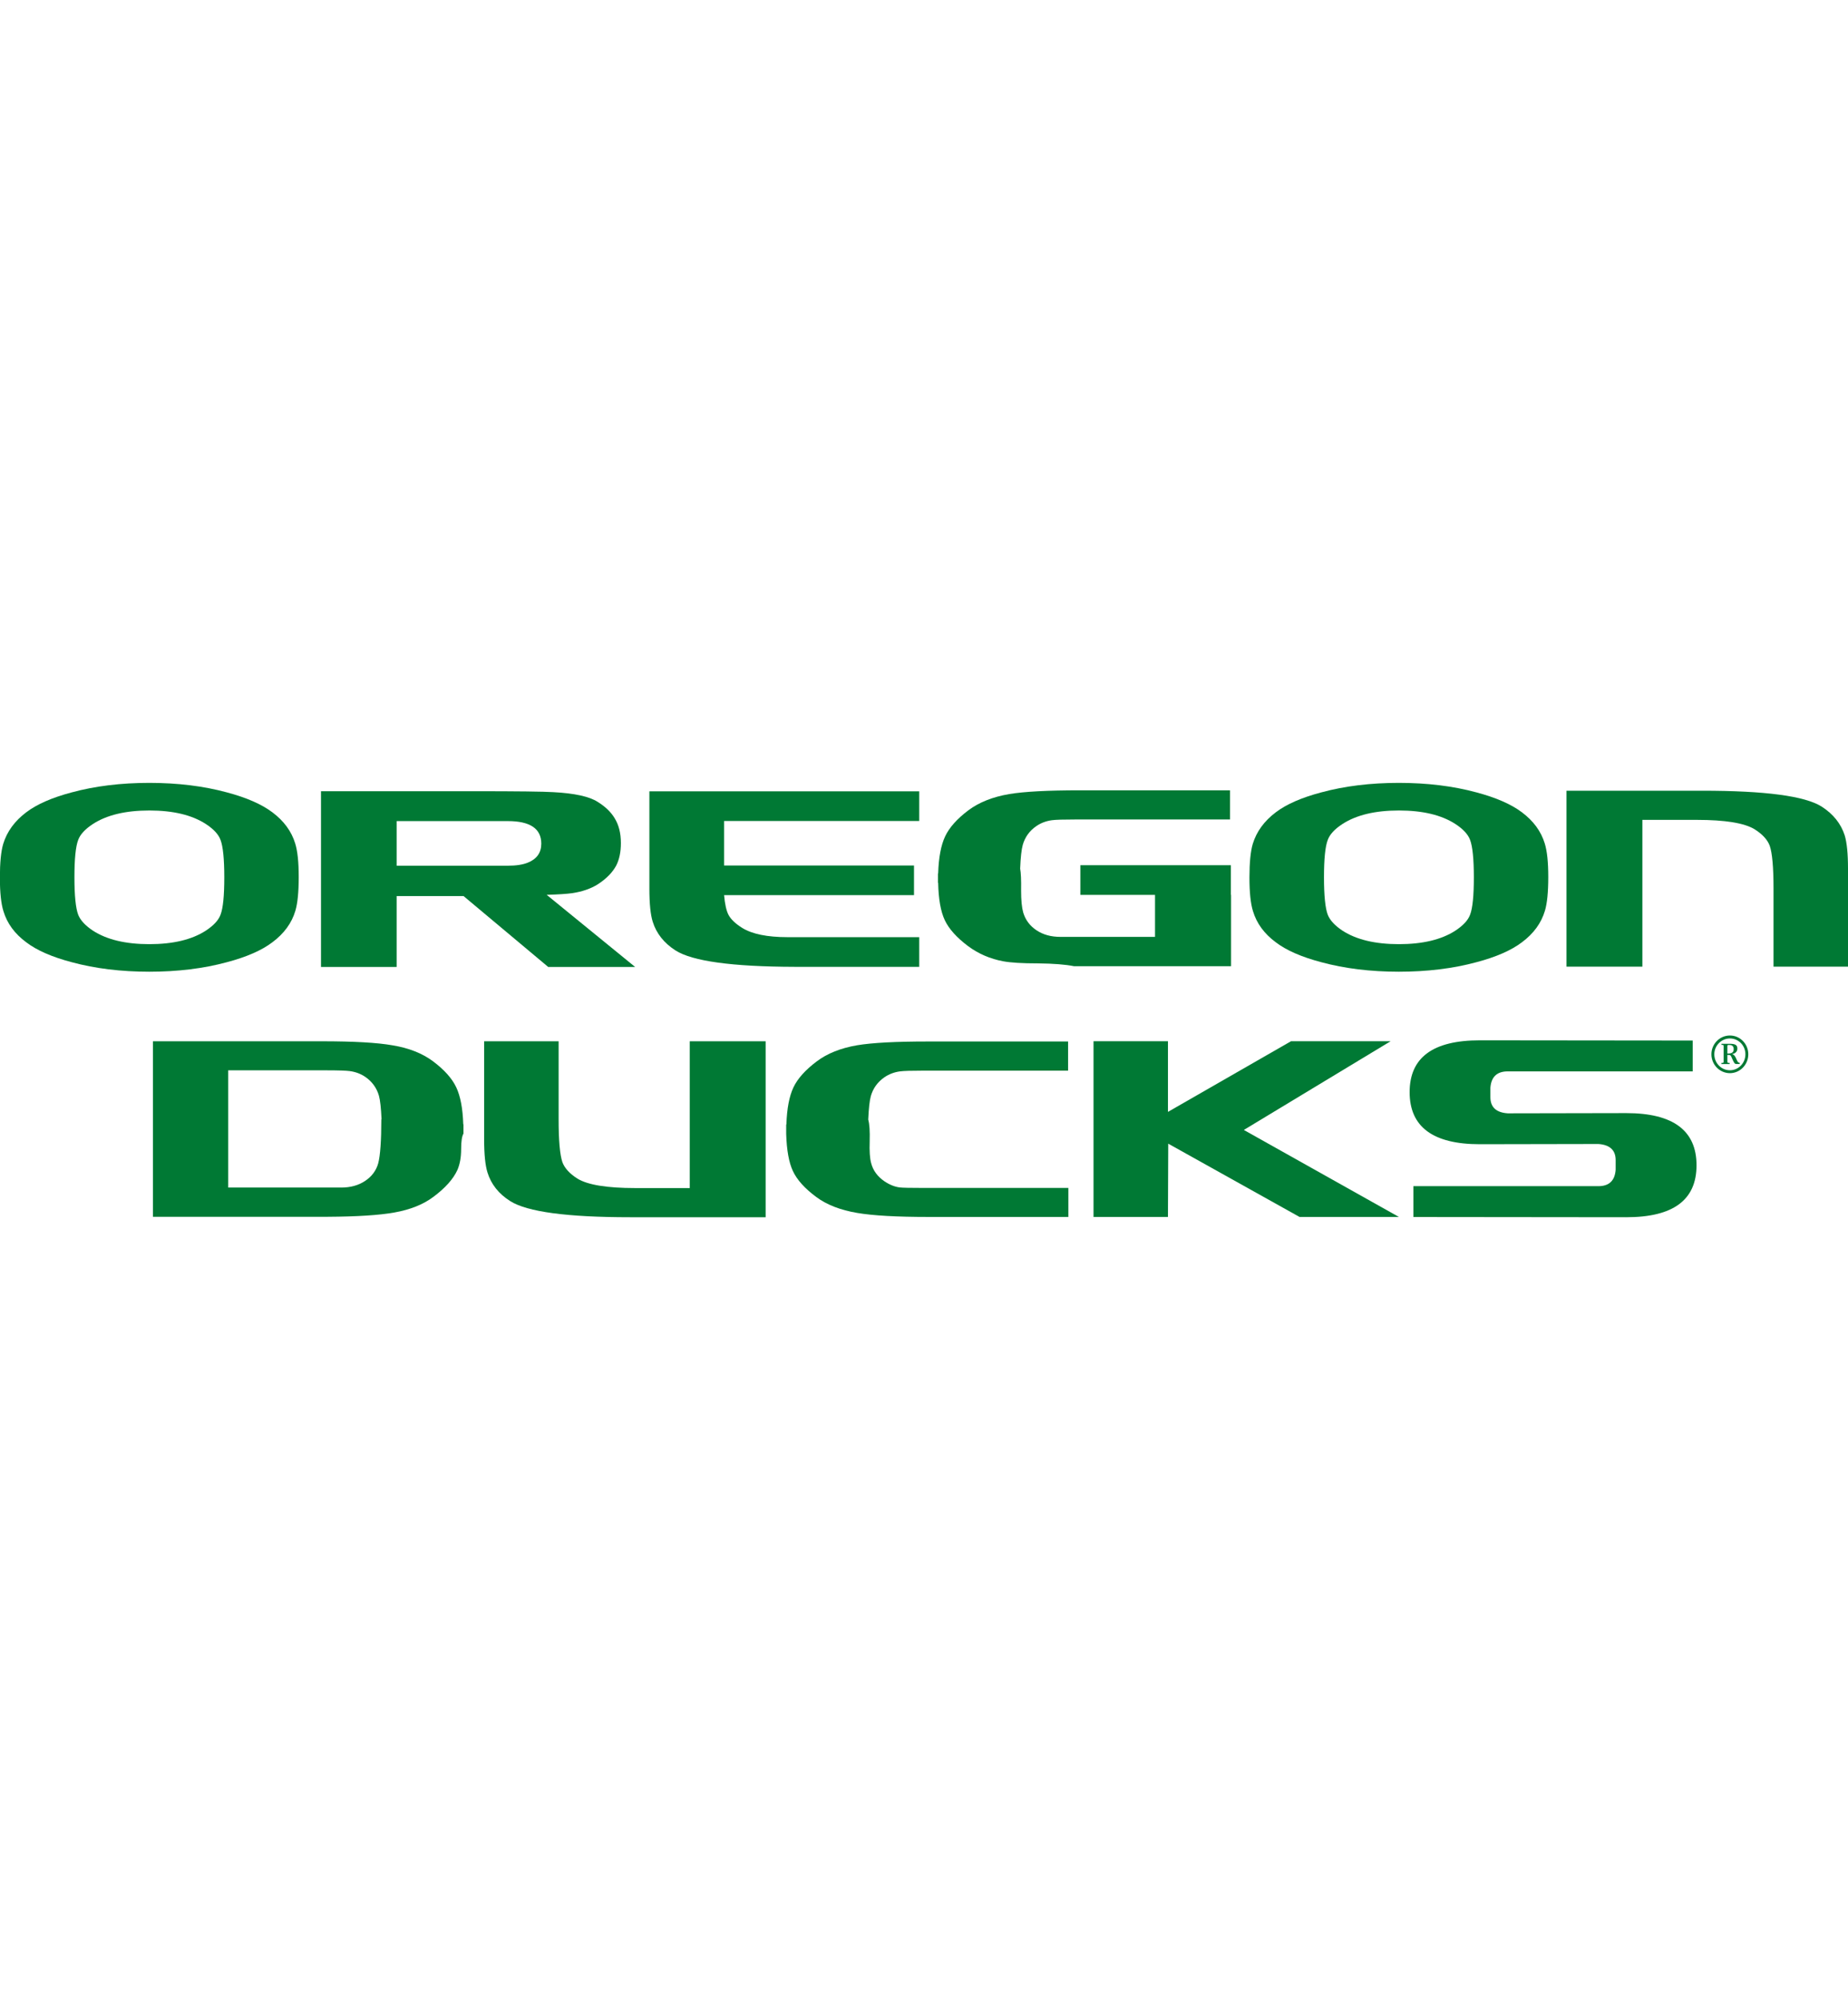 <?xml version="1.0" encoding="UTF-8"?>
<svg id="a" xmlns="http://www.w3.org/2000/svg" viewBox="0 0 332.7 360">
  <defs>
    <style>
      .b {
        fill: #007934;
      }
    </style>
  </defs>
  <path class="b" d="M53.14,151.8c.43,1.37.64,3.39.64,6.06s-.2,4.72-.6,6.06c-.65,2.22-2.04,4.11-4.14,5.68-1.91,1.45-4.64,2.65-8.2,3.59-4.21,1.14-8.86,1.71-13.96,1.71s-9.75-.57-13.96-1.71c-3.56-.94-6.29-2.13-8.2-3.59-2.08-1.54-3.44-3.4-4.1-5.59-.43-1.37-.64-3.39-.64-6.06s.2-4.72.6-6.06c.68-2.22,2.06-4.11,4.14-5.68,1.91-1.45,4.64-2.65,8.2-3.59,4.21-1.14,8.86-1.71,13.96-1.71s9.75.57,13.96,1.71c3.53.94,6.26,2.13,8.2,3.59,2.08,1.56,3.44,3.43,4.1,5.59M39.7,164.65c.46-1.19.68-3.44.68-6.74s-.23-5.55-.68-6.74c-.37-1-1.25-1.95-2.65-2.86-2.5-1.62-5.89-2.43-10.16-2.43s-7.66.81-10.16,2.43c-1.39.91-2.28,1.86-2.65,2.86-.46,1.2-.68,3.44-.68,6.74s.23,5.55.68,6.74c.4,1,1.28,1.95,2.65,2.86,2.5,1.62,5.89,2.43,10.16,2.43s7.66-.81,10.16-2.43c1.39-.91,2.28-1.86,2.65-2.86"/>
  <path class="b" d="M98.69,174.04l-15.24-12.76h-12.04v12.76h-13.62v-31.63h27.4c7.94,0,12.75.06,14.43.17,3.81.2,6.47.78,7.98,1.75,1.37.85,2.38,1.82,3.03,2.9.77,1.22,1.15,2.73,1.15,4.52,0,1.59-.28,2.95-.85,4.06-.68,1.25-1.79,2.38-3.33,3.37-1.22.77-2.75,1.3-4.57,1.58-1.02.14-2.56.24-4.61.3l15.92,12.98h-15.67ZM71.41,147.79v8.03h20.02c1.48,0,2.67-.18,3.59-.55,1.62-.65,2.43-1.79,2.43-3.42,0-2.7-2.01-4.06-6.02-4.06h-20.02Z"/>
  <path class="b" d="M130.36,147.75v8.03h34.19v5.34h-34.19c.14,1.59.4,2.76.77,3.5.43.83,1.25,1.62,2.48,2.39,1.79,1.11,4.51,1.67,8.15,1.67h23.73v5.34h-22.45c-11.24-.03-18.38-1.01-21.43-2.95-2.08-1.34-3.44-3.06-4.1-5.17-.4-1.28-.6-3.26-.6-5.93v-17.54h48.58v5.34h-35.13Z"/>
  <path class="b" d="M221.63,161.06v12.85h-28.26c-1.54-.31-3.7-.48-6.49-.51-2.88,0-4.97-.13-6.28-.38-2.33-.43-4.44-1.34-6.32-2.73-2.05-1.54-3.44-3.09-4.18-4.65-.74-1.56-1.14-3.81-1.2-6.74h-.04v-1.62l.04-.09c.09-2.85.51-5.07,1.26-6.66.75-1.59,2.15-3.16,4.2-4.7,1.91-1.42,4.34-2.39,7.3-2.9,2.76-.46,7.01-.68,12.76-.68h27.02v5.25h-27.87c-2.14,0-3.53.04-4.19.13-1.05.14-1.99.5-2.82,1.07-1.23.85-2.03,1.98-2.43,3.37-.23.83-.39,2.25-.47,4.27.14.74.2,2.06.17,3.97,0,1.74.13,3.04.38,3.93.4,1.34,1.2,2.41,2.39,3.2,1.19.8,2.63,1.19,4.31,1.19h17.03v-7.56h-13.44v-5.34h27.1v5.34Z"/>
  <path class="b" d="M278.1,151.8c.43,1.37.64,3.39.64,6.06s-.2,4.72-.6,6.06c-.66,2.22-2.03,4.11-4.14,5.68-1.91,1.45-4.64,2.65-8.2,3.59-4.21,1.14-8.87,1.71-13.96,1.71s-9.75-.57-13.96-1.71c-3.56-.94-6.29-2.13-8.2-3.59-2.08-1.54-3.44-3.4-4.1-5.59-.43-1.37-.64-3.39-.64-6.06s.2-4.72.6-6.06c.68-2.22,2.06-4.11,4.14-5.68,1.91-1.45,4.64-2.65,8.2-3.59,4.21-1.14,8.86-1.71,13.96-1.71s9.75.57,13.96,1.71c3.53.94,6.26,2.13,8.2,3.59,2.08,1.56,3.44,3.43,4.1,5.59M264.66,164.65c.46-1.19.68-3.44.68-6.74s-.23-5.55-.68-6.74c-.37-1-1.25-1.95-2.65-2.86-2.5-1.62-5.89-2.43-10.16-2.43s-7.66.81-10.16,2.43c-1.4.91-2.28,1.86-2.65,2.86-.46,1.2-.68,3.44-.68,6.74s.23,5.55.68,6.74c.4,1,1.28,1.95,2.65,2.86,2.5,1.62,5.89,2.43,10.16,2.43s7.66-.81,10.16-2.43c1.39-.91,2.28-1.86,2.65-2.86"/>
  <path class="b" d="M319.29,174v-14.13c0-3.78-.23-6.33-.68-7.64-.4-1.08-1.3-2.06-2.69-2.95-1.85-1.14-5.32-1.71-10.42-1.71h-9.82v26.42h-13.66v-31.67h24.42c11.33,0,18.5.95,21.52,2.86,2.08,1.34,3.46,3.06,4.14,5.16.4,1.31.6,3.32.6,6.02v17.63h-13.41Z"/>
  <path class="b" d="M83.45,204.02c-.29.48-.43,1.42-.43,2.82,0,1.48-.23,2.73-.68,3.76-.74,1.62-2.18,3.23-4.31,4.82-1.82,1.37-4.17,2.31-7.04,2.82-2.67.48-6.67.74-12,.77h-31.46v-31.59h30.39c5.75,0,10,.24,12.76.73,2.93.48,5.35,1.44,7.26,2.86,2.05,1.54,3.45,3.1,4.2,4.7.75,1.59,1.17,3.8,1.26,6.62l.04.08v1.62ZM61.43,213.75c1.68,0,3.12-.4,4.31-1.2,1.2-.8,1.98-1.85,2.35-3.16.37-1.42.56-4.06.56-7.9l.04-.04c-.09-1.99-.24-3.4-.47-4.23-.4-1.39-1.21-2.52-2.43-3.37-.83-.57-1.78-.93-2.86-1.07-.63-.08-2.01-.13-4.14-.13h-17.71v21.09h20.36Z"/>
  <path class="b" d="M100.57,187.41v14.09c0,3.79.23,6.35.68,7.68.4,1.08,1.3,2.06,2.69,2.95,1.85,1.14,5.32,1.71,10.42,1.71h9.82v-26.42h13.66v31.67h-24.42c-11.33,0-18.51-.97-21.56-2.9-2.08-1.31-3.44-3.03-4.1-5.16-.4-1.28-.6-3.27-.6-5.98v-17.63h13.4Z"/>
  <path class="b" d="M192.34,213.79v5.25h-25.14c-5.75,0-10.03-.24-12.85-.72-3.04-.51-5.51-1.47-7.38-2.86-2.08-1.54-3.49-3.1-4.23-4.7-.71-1.51-1.11-3.73-1.2-6.66v-1.67l.04-.08c.09-2.82.51-5.02,1.26-6.62.75-1.59,2.16-3.16,4.2-4.69,1.88-1.42,4.3-2.39,7.26-2.9,2.76-.46,7.01-.68,12.76-.68h25.23v5.25h-26.08c-2.13,0-3.53.04-4.18.13-1.05.14-1.99.5-2.82,1.07-1.22.85-2.03,1.98-2.43,3.37-.23.82-.38,2.23-.47,4.23.23.83.31,2.13.26,3.91-.06,1.78.03,3.08.26,3.91.34,1.34,1.14,2.43,2.39,3.29.94.63,1.86,1,2.77,1.11.48.06,1.94.09,4.35.09h26Z"/>
  <polygon class="b" points="251.85 219.04 233.96 219.04 210.32 205.85 210.27 219.04 196.87 219.04 196.87 187.41 210.27 187.41 210.27 200.13 232.43 187.41 250.36 187.41 223.93 203.38 251.85 219.04"/>
  <path class="b" d="M292.79,200.35c8.42,0,12.64,3.13,12.64,9.39s-4.21,9.35-12.64,9.35l-38.33-.04v-5.55h33.29c1.94,0,2.97-.98,3.12-2.94v-1.75c0-1.79-1.04-2.76-3.12-2.9l-21.34.04c-8.42,0-12.63-3.12-12.63-9.37s4.21-9.33,12.63-9.33l38.33.04v5.55h-33.3c-1.93,0-2.97.98-3.12,2.94v1.71c0,1.79,1.04,2.76,3.12,2.9l21.34-.04Z"/>
  <path class="b" d="M308.11,189.76c0-1.86,1.49-3.38,3.33-3.38s3.31,1.52,3.31,3.38-1.48,3.4-3.31,3.4-3.33-1.52-3.33-3.4M308.63,189.76c0,1.59,1.27,2.88,2.81,2.88s2.79-1.29,2.79-2.88-1.25-2.85-2.79-2.85-2.81,1.29-2.81,2.85M310.31,188.34c0-.24-.03-.27-.26-.27h-.14v-.2h1.45c1.05,0,1.42.21,1.42.88,0,.56-.43.89-.93.97v.02c.4.09.59.51.74.84.18.4.26.69.62.73v.2h-.66c-.13-.04-.2-.04-.29-.16-.27-.35-.54-1.2-.68-1.35-.13-.14-.29-.12-.46-.12h-.14v1.15c.02.32.09.28.41.29v.2h-1.49v-.2h.13c.22-.02.28,0,.28-.26v-2.71ZM310.98,189.62h.18c.54,0,.96-.14.96-.79,0-.51-.29-.76-.78-.74h-.2c-.19,0-.16.22-.16.35v1.18Z"/>
</svg>
